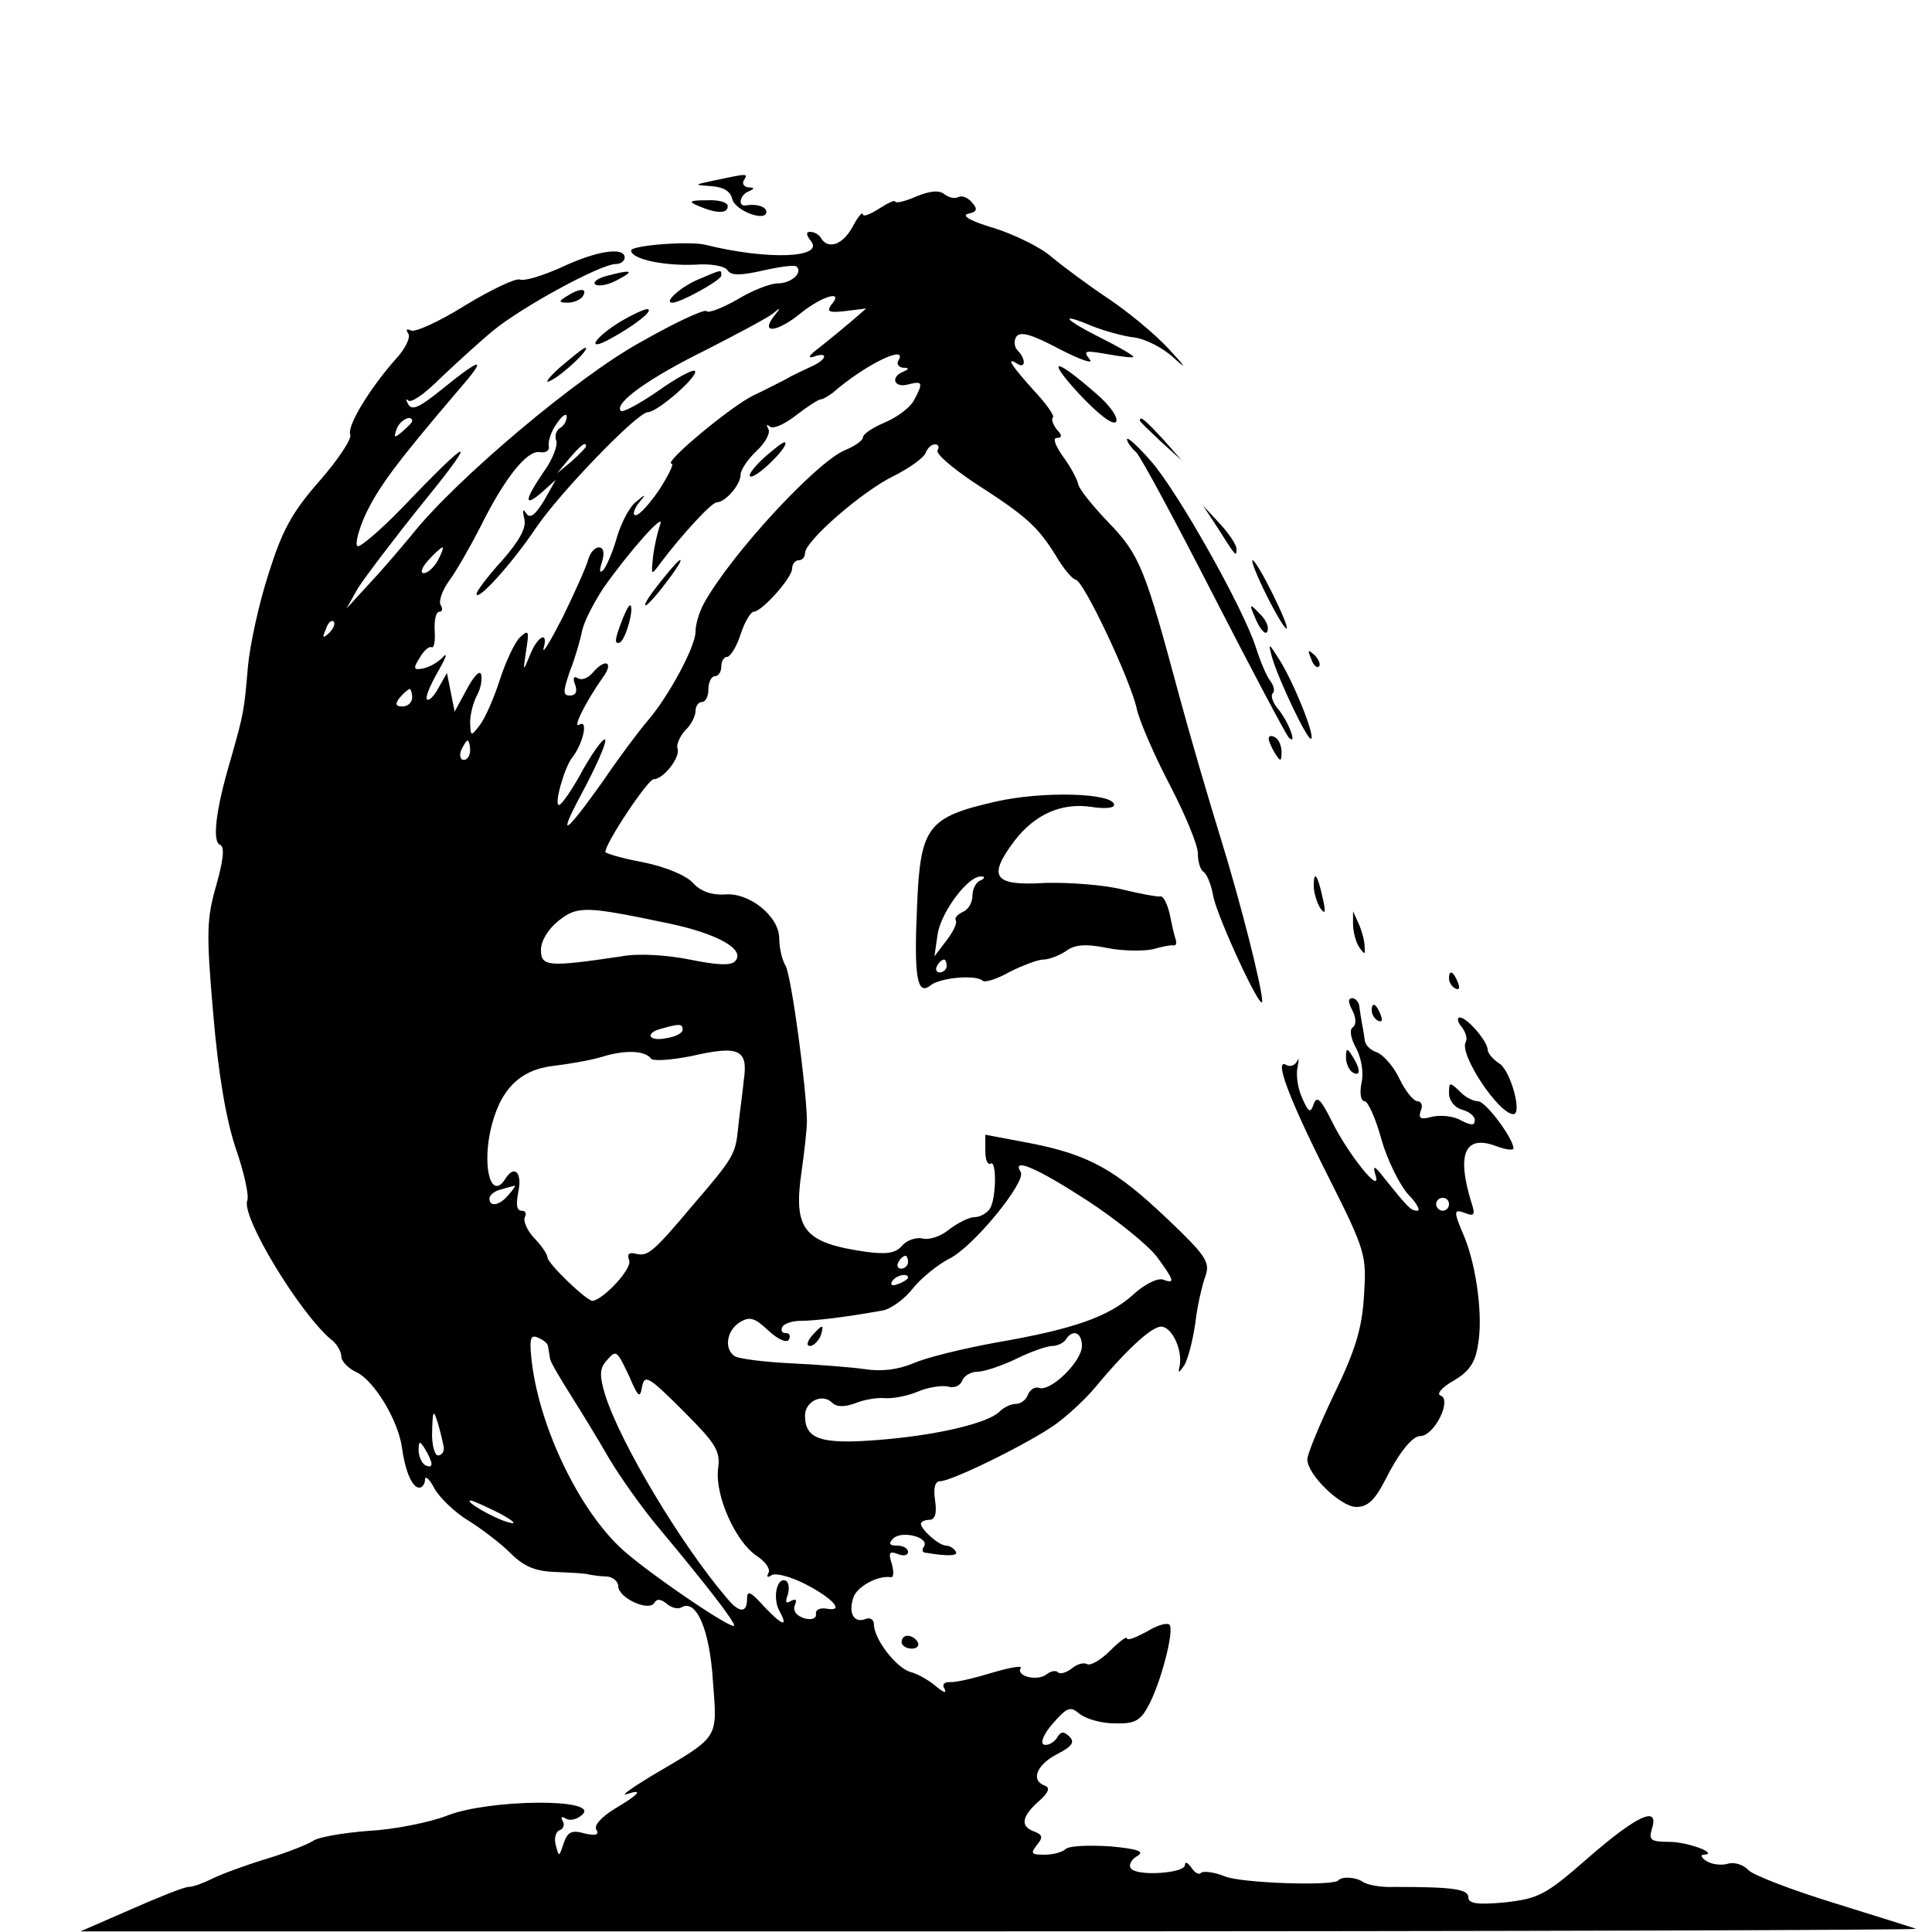 <?xml version="1.0" standalone="no"?>
<!DOCTYPE svg PUBLIC "-//W3C//DTD SVG 20010904//EN"
 "http://www.w3.org/TR/2001/REC-SVG-20010904/DTD/svg10.dtd">
<svg version="1.0" xmlns="http://www.w3.org/2000/svg"
 width="300pt" height="300pt" viewBox="0 0 300 300"
 preserveAspectRatio="xMidYMid meet">
<g transform="translate(0,300) scale(0.1,-0.1)"
fill="#000000" stroke="none">
<path d="M1110 2720 c-33 -7 -33 -7 -7 -9 19 -1 31 -7 34 -20 5 -19 53 -36 53
-20 0 8 -15 13 -32 10 -13 -2 -9 17 5 22 9 4 9 6 -1 6 -7 1 -10 6 -7 11 7 11
7 11 -45 0z"/>
<path d="M1423 2695 c-18 -8 -33 -11 -33 -8 0 3 -11 -2 -25 -11 -14 -9 -25
-13 -25 -9 -1 5 -8 -4 -16 -19 -15 -28 -38 -36 -49 -18 -3 6 -11 10 -17 10 -7
0 -6 -5 1 -14 22 -27 -68 -30 -164 -6 -25 6 -115 -1 -115 -9 0 -13 49 -24 99
-22 24 2 47 -2 51 -9 5 -8 20 -8 55 0 26 6 50 9 52 6 10 -10 -9 -26 -29 -26
-12 0 -40 -11 -63 -25 -23 -13 -45 -22 -48 -18 -4 3 -49 -18 -100 -47 -98 -53
-290 -215 -358 -301 -19 -23 -49 -58 -68 -78 l-33 -36 18 32 c11 17 57 78 103
135 86 106 73 102 -36 -12 -34 -35 -65 -61 -68 -58 -4 3 2 26 13 50 20 42 49
81 142 190 48 55 41 56 -27 1 -31 -25 -43 -31 -49 -21 -4 7 -4 10 0 6 5 -4 26
11 48 33 22 21 59 55 83 75 46 38 168 104 191 104 8 0 14 5 14 10 0 17 -43 11
-98 -15 -29 -13 -58 -22 -65 -19 -7 2 -45 -16 -86 -41 -40 -25 -78 -42 -83
-38 -7 3 -8 1 -4 -5 4 -6 -5 -24 -19 -39 -40 -45 -77 -105 -71 -118 2 -7 -19
-39 -48 -72 -43 -49 -58 -77 -79 -144 -15 -46 -29 -111 -32 -144 -6 -69 -6
-71 -27 -145 -23 -77 -29 -128 -16 -132 7 -3 5 -23 -6 -62 -15 -52 -16 -73 -5
-199 8 -95 20 -165 35 -210 13 -37 21 -74 18 -81 -10 -25 81 -174 129 -215 10
-7 17 -20 17 -27 0 -8 11 -19 24 -25 27 -13 64 -74 70 -116 5 -37 16 -63 27
-63 5 0 9 6 9 13 1 6 7 0 15 -15 8 -14 32 -37 52 -49 21 -13 51 -36 66 -51 21
-21 39 -28 70 -29 23 -1 47 -2 52 -4 6 -1 18 -3 28 -3 9 -1 17 -8 17 -15 0
-18 47 -40 56 -26 4 7 10 6 19 -1 8 -7 18 -9 23 -6 23 14 44 -34 49 -114 7
-92 11 -85 -96 -148 -31 -19 -48 -31 -38 -28 27 9 20 0 -19 -23 -21 -13 -32
-26 -28 -32 5 -8 -1 -10 -18 -6 -21 6 -27 2 -33 -16 -7 -21 -7 -21 -12 -2 -3
10 0 21 6 23 6 2 8 9 5 14 -4 7 -2 8 5 4 6 -4 18 -1 26 7 24 25 -146 23 -210
-2 -28 -11 -84 -22 -123 -24 -40 -3 -78 -10 -85 -15 -7 -5 -39 -18 -72 -28
-33 -10 -71 -24 -85 -31 -14 -7 -30 -13 -37 -13 -7 0 -47 -16 -90 -35 l-78
-34 1430 0 c787 0 1426 2 1420 4 -5 2 -63 20 -127 40 -65 20 -125 43 -133 51
-8 9 -23 13 -32 10 -10 -3 -25 -1 -33 4 -8 5 -10 10 -5 10 26 1 -24 20 -53 20
-29 0 -32 3 -27 20 12 37 -22 22 -98 -44 -67 -59 -78 -64 -130 -70 -43 -4 -57
-2 -57 8 0 13 -27 16 -114 16 -21 -1 -43 3 -50 8 -10 7 -32 9 -38 2 -10 -9
-149 -4 -175 6 -17 7 -34 9 -38 6 -3 -4 -10 0 -15 8 -6 8 -10 10 -10 4 0 -13
-76 -18 -84 -5 -4 5 1 14 10 19 12 7 1 11 -42 15 -33 2 -63 1 -69 -4 -5 -5
-20 -9 -33 -9 -21 0 -22 2 -12 15 10 12 9 16 -4 21 -22 8 -20 23 7 47 15 13
18 21 10 24 -23 8 -14 32 18 49 24 12 28 19 20 27 -9 9 -14 9 -20 -2 -5 -7
-14 -12 -20 -10 -6 2 -1 16 14 33 22 25 27 27 41 15 10 -8 34 -15 54 -15 30
-1 40 3 52 25 20 35 42 120 34 128 -4 4 -20 -1 -36 -11 -17 -9 -30 -14 -30
-10 0 4 -12 -5 -26 -19 -15 -15 -31 -24 -36 -21 -5 3 -16 0 -24 -7 -8 -6 -17
-9 -21 -6 -3 4 -12 2 -18 -3 -14 -11 -48 -3 -40 10 3 4 -16 1 -43 -7 -26 -8
-55 -15 -65 -15 -11 1 -15 -4 -10 -11 3 -7 -2 -5 -13 4 -10 9 -29 20 -41 23
-22 7 -56 51 -56 74 0 7 -6 11 -13 8 -18 -7 -27 9 -19 33 5 17 38 35 58 32 5
-1 5 8 2 20 -6 18 -4 21 9 16 9 -4 16 -2 16 3 0 6 -8 10 -17 10 -12 0 -14 3
-6 11 13 13 56 2 48 -12 -4 -5 -3 -10 2 -10 35 -6 52 -5 47 2 -3 5 -10 9 -15
9 -11 0 -39 25 -39 34 0 3 6 6 13 6 9 0 12 10 9 30 -3 20 0 30 8 30 18 0 140
60 180 89 19 14 46 39 60 56 49 59 88 95 103 95 16 0 33 -34 29 -60 -3 -13 -2
-13 7 0 5 8 13 37 17 65 3 27 11 61 16 74 7 21 1 31 -59 88 -81 77 -122 100
-214 118 l-69 13 0 -25 c0 -13 3 -22 8 -20 10 7 9 -55 -1 -70 -5 -7 -15 -13
-24 -13 -8 0 -26 -9 -39 -19 -13 -11 -32 -17 -42 -14 -10 2 -24 -3 -31 -11
-10 -12 -24 -14 -55 -10 -98 14 -115 34 -101 127 4 29 8 63 8 77 -1 53 -24
223 -33 240 -6 10 -10 29 -10 43 0 34 -47 72 -85 68 -21 -1 -37 5 -49 18 -11
12 -43 25 -77 32 -33 6 -59 14 -59 16 0 14 66 113 75 113 15 0 42 34 37 48 -2
6 4 19 12 28 9 8 16 22 16 30 0 8 5 14 10 14 6 0 10 9 10 20 0 11 5 20 10 20
6 0 10 7 10 15 0 8 4 15 9 15 5 0 15 16 21 35 6 19 16 35 20 35 13 0 60 53 60
67 0 7 5 13 10 13 6 0 10 5 10 11 0 19 90 97 138 120 24 12 46 28 49 35 3 8 9
14 15 14 5 0 7 -4 4 -9 -4 -5 22 -27 56 -50 81 -52 99 -68 127 -113 12 -21 27
-38 31 -38 12 0 85 -155 95 -200 4 -19 27 -72 51 -118 24 -46 44 -94 44 -107
0 -13 4 -26 9 -29 5 -3 12 -20 15 -38 7 -34 75 -181 76 -163 0 21 -34 155 -65
255 -18 58 -47 157 -64 220 -53 197 -61 218 -109 268 -25 26 -47 53 -48 61 -2
8 -12 27 -24 43 -11 16 -16 28 -9 28 8 0 9 4 0 13 -6 8 -9 16 -6 19 3 2 -11
22 -30 42 -35 39 -44 53 -25 41 13 -8 13 8 0 21 -5 5 -6 15 -2 21 6 9 24 4 67
-19 33 -17 54 -24 47 -16 -11 14 -7 14 28 8 22 -4 40 -6 40 -4 0 2 -22 15 -50
29 -58 29 -67 41 -15 19 20 -8 49 -16 66 -18 17 -2 45 -16 62 -32 21 -19 18
-14 -8 14 -22 24 -65 59 -95 79 -30 20 -69 49 -87 64 -17 15 -58 35 -90 45
-34 10 -51 19 -40 22 14 3 16 7 6 18 -6 7 -15 11 -21 8 -5 -3 -14 -1 -21 4 -8
7 -22 6 -44 -3z m-132 -168 c-8 -11 -4 -13 22 -10 l32 4 -23 -20 c-13 -11 -36
-30 -50 -41 -15 -11 -19 -17 -9 -14 25 9 21 -5 -5 -16 -13 -6 -30 -14 -38 -19
-8 -4 -31 -16 -50 -25 -34 -16 -142 -106 -127 -106 4 0 -5 -18 -19 -40 -15
-22 -31 -40 -37 -40 -5 0 -3 8 4 18 13 15 12 16 -3 3 -10 -7 -23 -32 -30 -55
-6 -22 -16 -45 -21 -51 -6 -6 -7 -2 -2 13 4 14 2 22 -5 22 -7 0 -14 -9 -17
-20 -3 -11 -21 -51 -39 -88 -19 -37 -32 -59 -30 -49 8 28 -9 20 -21 -10 -11
-27 -11 -27 -6 7 5 31 4 33 -10 20 -8 -8 -22 -38 -31 -66 -9 -28 -23 -60 -31
-70 -14 -18 -14 -18 -15 4 0 13 5 32 11 43 6 11 8 25 6 32 -2 7 -12 -4 -22
-23 l-19 -35 -6 30 -6 30 -13 -23 c-7 -13 -15 -21 -18 -18 -3 3 5 22 17 43 12
21 16 31 8 23 -7 -8 -21 -16 -31 -18 -15 -3 -16 0 -5 17 6 11 15 18 18 16 4
-2 6 9 5 25 -1 17 2 30 7 30 5 0 6 5 2 11 -3 6 3 23 14 38 11 15 32 52 47 81
38 77 73 121 93 118 10 -2 16 3 14 10 -1 7 4 23 13 35 8 12 15 16 15 10 0 -7
-5 -15 -11 -18 -6 -4 -8 -13 -5 -20 2 -7 -6 -29 -20 -48 -30 -44 -31 -56 -2
-31 l21 19 -18 -32 c-14 -23 -22 -29 -28 -20 -5 8 -6 5 -3 -8 4 -14 -7 -34
-34 -65 -22 -24 -40 -48 -40 -52 0 -14 56 48 92 102 38 56 158 180 174 180 15
0 80 57 73 64 -3 3 -29 -11 -57 -31 -29 -20 -55 -34 -58 -31 -11 12 44 51 131
94 49 25 96 50 105 57 13 11 13 10 1 -5 -21 -28 8 -23 44 7 33 26 66 35 46 12z
m104 -87 c-3 -5 0 -10 7 -11 10 0 10 -2 1 -6 -21 -8 -15 -26 7 -20 23 6 24 3
9 -25 -6 -11 -26 -26 -45 -34 -19 -8 -34 -18 -34 -23 0 -5 -13 -14 -28 -20
-45 -19 -177 -162 -219 -238 -7 -13 -13 -32 -13 -44 0 -23 -42 -101 -75 -139
-12 -14 -43 -55 -68 -92 -62 -87 -73 -93 -31 -15 18 34 34 69 34 77 0 8 -15
-11 -33 -42 -17 -32 -35 -58 -39 -58 -8 0 8 57 20 73 17 21 26 60 12 52 -12
-8 8 33 36 73 18 24 4 31 -16 7 -7 -8 -17 -12 -23 -8 -6 4 -8 0 -4 -10 4 -11
1 -17 -8 -17 -11 0 -11 6 0 38 8 20 16 48 19 63 3 14 18 43 33 66 41 58 97
121 88 98 -4 -11 -9 -33 -11 -50 -3 -29 -3 -29 11 -10 34 45 80 95 88 95 13 0
37 27 37 43 0 7 11 24 25 37 13 12 22 28 18 34 -3 6 -3 8 2 4 5 -5 23 3 41 17
18 14 35 25 39 25 3 0 11 5 18 10 49 43 118 77 102 50z m-755 -94 c0 -2 -7 -9
-15 -16 -13 -11 -14 -10 -9 4 5 14 24 23 24 12z m270 -39 c0 -2 -10 -12 -22
-23 l-23 -19 19 23 c18 21 26 27 26 19z m-230 -177 c-6 -11 -16 -20 -22 -20
-6 0 -3 9 7 20 10 11 20 20 22 20 2 0 -1 -9 -7 -20z m-169 -113 c-10 -9 -11
-8 -5 6 3 10 9 15 12 12 3 -3 0 -11 -7 -18z m129 -100 c0 -8 -7 -14 -15 -14
-11 0 -12 4 -4 14 6 7 13 13 15 13 2 0 4 -6 4 -13z m90 -82 c0 -8 -4 -15 -10
-15 -5 0 -7 7 -4 15 4 8 8 15 10 15 2 0 4 -7 4 -15z m309 -269 c76 -16 120
-41 102 -59 -7 -7 -31 -5 -70 3 -35 7 -79 10 -106 5 -114 -17 -125 -16 -125
10 0 14 11 32 27 45 30 24 43 23 172 -4z m21 -165 c0 -5 -11 -11 -25 -13 -28
-6 -35 8 -7 15 28 8 32 7 32 -2z m-49 -45 c4 -4 31 -2 62 4 74 17 89 11 82
-37 -2 -21 -7 -55 -9 -76 -4 -39 -7 -45 -69 -117 -63 -75 -71 -81 -89 -77 -11
3 -15 0 -11 -10 5 -13 -40 -61 -57 -63 -9 0 -70 58 -70 68 0 4 -9 18 -21 30
-11 12 -17 27 -14 32 3 6 1 10 -5 10 -8 0 -9 10 -5 30 6 29 -6 42 -20 20 -21
-34 -36 12 -24 72 14 65 45 97 99 103 25 3 59 9 75 14 35 11 67 10 76 -3z
m677 -220 c46 -30 94 -69 108 -87 28 -38 29 -43 10 -36 -8 3 -29 -7 -46 -23
-39 -35 -93 -54 -215 -75 -49 -9 -107 -23 -127 -32 -24 -10 -50 -13 -75 -9
-21 3 -72 7 -114 9 -42 2 -81 7 -88 11 -17 11 -13 40 8 53 15 9 23 7 44 -13
15 -14 29 -20 32 -14 3 6 1 10 -5 10 -6 0 -8 4 -5 10 3 5 16 9 28 9 20 0 66 5
127 16 13 2 35 18 48 35 13 16 38 36 55 45 37 17 121 120 112 135 -15 24 26 6
103 -44z m-898 9 c-14 -17 -30 -20 -30 -6 0 5 8 12 18 14 9 3 19 5 21 6 2 0
-2 -6 -9 -14z m620 -105 c0 -5 -5 -10 -11 -10 -5 0 -7 5 -4 10 3 6 8 10 11 10
2 0 4 -4 4 -10z m0 -24 c0 -2 -7 -7 -16 -10 -8 -3 -12 -2 -9 4 6 10 25 14 25
6z m-559 -107 c1 -5 2 -13 3 -18 0 -5 15 -30 32 -57 17 -27 44 -71 60 -99 16
-27 51 -77 79 -110 71 -85 115 -142 115 -149 0 -10 -146 90 -179 123 -67 65
-126 193 -136 293 -3 29 -1 36 10 31 8 -3 16 -9 16 -14z m829 1 c0 -24 -49
-72 -67 -65 -6 2 -14 -3 -17 -11 -3 -8 -11 -14 -19 -14 -7 0 -18 -5 -25 -12
-18 -18 -98 -37 -189 -44 -88 -7 -113 1 -113 38 0 22 27 35 42 20 7 -7 19 -7
36 -1 14 6 35 9 46 8 12 -1 34 3 51 10 16 7 37 10 47 8 9 -3 19 1 22 9 3 8 14
14 24 14 10 0 37 9 60 20 22 11 48 20 56 20 8 0 18 5 21 10 11 17 25 11 25
-10z m-703 -47 c14 -33 17 -35 20 -16 4 19 10 16 63 -37 52 -52 59 -63 55 -91
-5 -41 27 -113 60 -135 14 -9 22 -21 18 -27 -3 -6 -1 -7 5 -3 6 4 29 -2 51
-13 45 -23 63 -44 35 -39 -11 2 -18 -2 -17 -8 1 -7 -6 -10 -18 -7 -12 4 -18
11 -15 20 4 9 2 11 -6 7 -8 -5 -9 -2 -5 9 3 9 2 19 -2 22 -14 8 -22 -25 -11
-46 15 -27 5 -24 -25 8 -20 22 -25 24 -25 10 0 -22 -12 -22 -31 1 -71 83 -165
240 -189 315 -9 29 -9 41 0 52 17 20 17 20 37 -22z m-288 -110 c1 -7 -3 -13
-9 -13 -5 0 -10 17 -9 38 1 33 2 34 9 12 4 -14 8 -31 9 -37z m-19 -26 c0 -5
-4 -5 -10 -2 -5 3 -10 14 -10 23 0 15 2 15 10 2 5 -8 10 -19 10 -23z m106 -77
c22 -12 28 -18 14 -14 -23 6 -71 34 -59 34 3 0 23 -9 45 -20z"/>
<path d="M1185 2288 c-16 -15 -25 -28 -19 -28 12 0 60 48 53 53 -2 2 -17 -10
-34 -25z"/>
<path d="M1039 2113 c-29 -35 -41 -53 -36 -53 2 0 17 16 31 35 28 36 31 49 5
18z"/>
<path d="M963 2029 c-8 -22 -9 -29 -1 -27 10 4 24 58 16 58 -2 0 -9 -14 -15
-31z"/>
<path d="M1260 925 c-7 -9 -8 -15 -2 -15 5 0 12 7 16 15 3 8 4 15 2 15 -2 0
-9 -7 -16 -15z"/>
<path d="M1085 2680 c28 -12 45 -12 45 0 0 6 -15 10 -32 9 -28 0 -30 -2 -13
-9z"/>
<path d="M940 2571 c-14 -4 -20 -10 -15 -13 6 -3 21 0 35 8 27 14 20 16 -20 5z"/>
<path d="M1084 2566 c-28 -12 -54 -36 -40 -36 13 0 76 35 76 42 0 10 2 10 -36
-6z"/>
<path d="M880 2540 c-13 -8 -13 -10 2 -10 9 0 20 5 23 10 8 13 -5 13 -25 0z"/>
<path d="M964 2501 c-41 -25 -55 -48 -18 -28 39 21 71 46 59 47 -5 0 -24 -9
-41 -19z"/>
<path d="M870 2430 c-19 -17 -26 -27 -15 -21 19 9 63 51 54 51 -3 0 -20 -14
-39 -30z"/>
<path d="M1675 2389 c30 -32 53 -50 58 -44 4 6 -9 25 -30 43 -65 57 -80 58
-28 1z"/>
<path d="M1770 2347 c0 -2 15 -16 33 -33 l32 -29 -29 33 c-28 30 -36 37 -36
29z"/>
<path d="M1750 2318 c0 -4 6 -13 14 -20 8 -8 62 -109 121 -224 59 -115 111
-213 116 -219 15 -15 -1 27 -18 46 -7 9 -10 19 -7 22 4 4 2 12 -3 19 -6 7 -16
31 -23 53 -20 62 -121 241 -162 288 -20 23 -37 39 -38 35z"/>
<path d="M1891 2180 c29 -46 29 -45 29 -32 0 6 -12 24 -26 39 l-26 28 23 -35z"/>
<path d="M1967 2075 c15 -30 29 -53 31 -51 4 5 -46 106 -53 106 -3 0 7 -25 22
-55z"/>
<path d="M1951 2036 c7 -15 15 -23 17 -16 3 7 -3 19 -13 28 -15 16 -16 15 -4
-12z"/>
<path d="M1975 1980 c10 -35 56 -132 61 -127 6 5 -27 87 -49 122 -17 27 -18
28 -12 5z"/>
<path d="M2036 1977 c3 -10 9 -15 12 -12 3 3 0 11 -7 18 -10 9 -11 8 -5 -6z"/>
<path d="M1970 1853 c0 -4 5 -15 10 -23 8 -13 10 -13 10 2 0 9 -4 20 -10 23
-5 3 -10 3 -10 -2z"/>
<path d="M1545 1755 c-105 -24 -116 -39 -121 -162 -5 -110 0 -140 21 -123 15
12 71 17 81 7 4 -3 23 3 42 14 20 10 44 19 52 19 9 0 24 6 35 13 13 10 30 12
64 5 25 -5 57 -5 71 -2 14 4 28 7 32 6 4 -1 6 4 3 11 -2 6 -6 24 -9 39 -4 16
-10 27 -14 26 -4 -1 -31 4 -60 11 -28 7 -82 11 -119 10 -80 -5 -90 9 -48 65
32 42 74 60 120 53 19 -3 35 -2 35 3 0 19 -112 22 -185 5z m-22 -122 c-7 -2
-13 -13 -13 -24 0 -11 -7 -22 -15 -25 -8 -4 -13 -9 -11 -13 3 -4 -4 -18 -14
-31 l-19 -25 5 35 c6 35 48 91 68 89 6 0 5 -3 -1 -6z m-53 -133 c0 -5 -5 -10
-11 -10 -5 0 -7 5 -4 10 3 6 8 10 11 10 2 0 4 -4 4 -10z"/>
<path d="M2040 1624 c0 -10 5 -26 10 -34 8 -11 9 -7 4 15 -8 37 -14 45 -14 19z"/>
<path d="M2101 1565 c0 -11 4 -27 9 -35 9 -13 10 -13 9 0 0 8 -4 24 -9 35 l-9
20 0 -20z"/>
<path d="M2250 1481 c0 -6 4 -13 10 -16 6 -3 7 1 4 9 -7 18 -14 21 -14 7z"/>
<path d="M2100 1431 c6 -12 6 -22 1 -26 -6 -3 -4 -17 5 -33 8 -15 12 -39 8
-54 -3 -16 -1 -28 5 -28 5 0 17 -26 26 -59 9 -32 28 -70 41 -85 14 -14 20 -26
15 -26 -10 0 -14 4 -51 50 -16 21 -19 21 -14 5 10 -33 -43 33 -68 84 -17 34
-23 40 -28 27 -5 -15 -8 -14 -18 9 -7 15 -10 37 -7 49 2 11 2 15 -1 8 -3 -6
-10 -9 -16 -6 -21 13 3 -51 64 -172 59 -117 60 -123 56 -186 -3 -50 -13 -84
-46 -152 -23 -48 -42 -94 -42 -102 0 -24 52 -74 76 -74 18 0 29 11 45 42 21
42 42 68 54 68 22 0 50 56 32 63 -7 2 2 13 20 23 24 14 34 28 38 56 8 43 -2
120 -21 167 -18 42 -17 44 2 37 13 -5 15 -2 9 16 -24 77 -10 107 39 88 14 -5
26 -7 26 -3 0 15 -43 73 -55 73 -8 0 -21 7 -29 16 -15 14 -16 14 -16 -4 0 -11
9 -22 20 -25 11 -3 20 -10 20 -16 0 -9 -5 -9 -21 -1 -11 7 -32 9 -45 6 -18 -5
-22 -3 -18 9 4 8 1 15 -5 15 -6 0 -19 16 -28 35 -9 19 -25 37 -35 41 -10 3
-19 12 -19 20 -1 8 -3 19 -4 24 -1 6 -3 17 -4 25 0 8 -6 15 -11 15 -7 0 -7 -6
0 -19z m150 -301 c0 -5 -4 -10 -10 -10 -5 0 -10 5 -10 10 0 6 5 10 10 10 6 0
10 -4 10 -10z"/>
<path d="M2130 1431 c0 -6 4 -13 10 -16 6 -3 7 1 4 9 -7 18 -14 21 -14 7z"/>
<path d="M2270 1405 c6 -8 9 -18 6 -23 -11 -18 51 -112 74 -112 14 0 -4 66
-21 78 -11 7 -19 17 -19 22 0 13 -32 50 -43 50 -5 0 -4 -7 3 -15z"/>
<path d="M2090 1358 c0 -9 5 -20 10 -23 13 -8 13 5 0 25 -8 13 -10 13 -10 -2z"/>
<path d="M1400 450 c0 -5 7 -10 16 -10 8 0 12 5 9 10 -3 6 -10 10 -16 10 -5 0
-9 -4 -9 -10z"/>
</g>
</svg>
